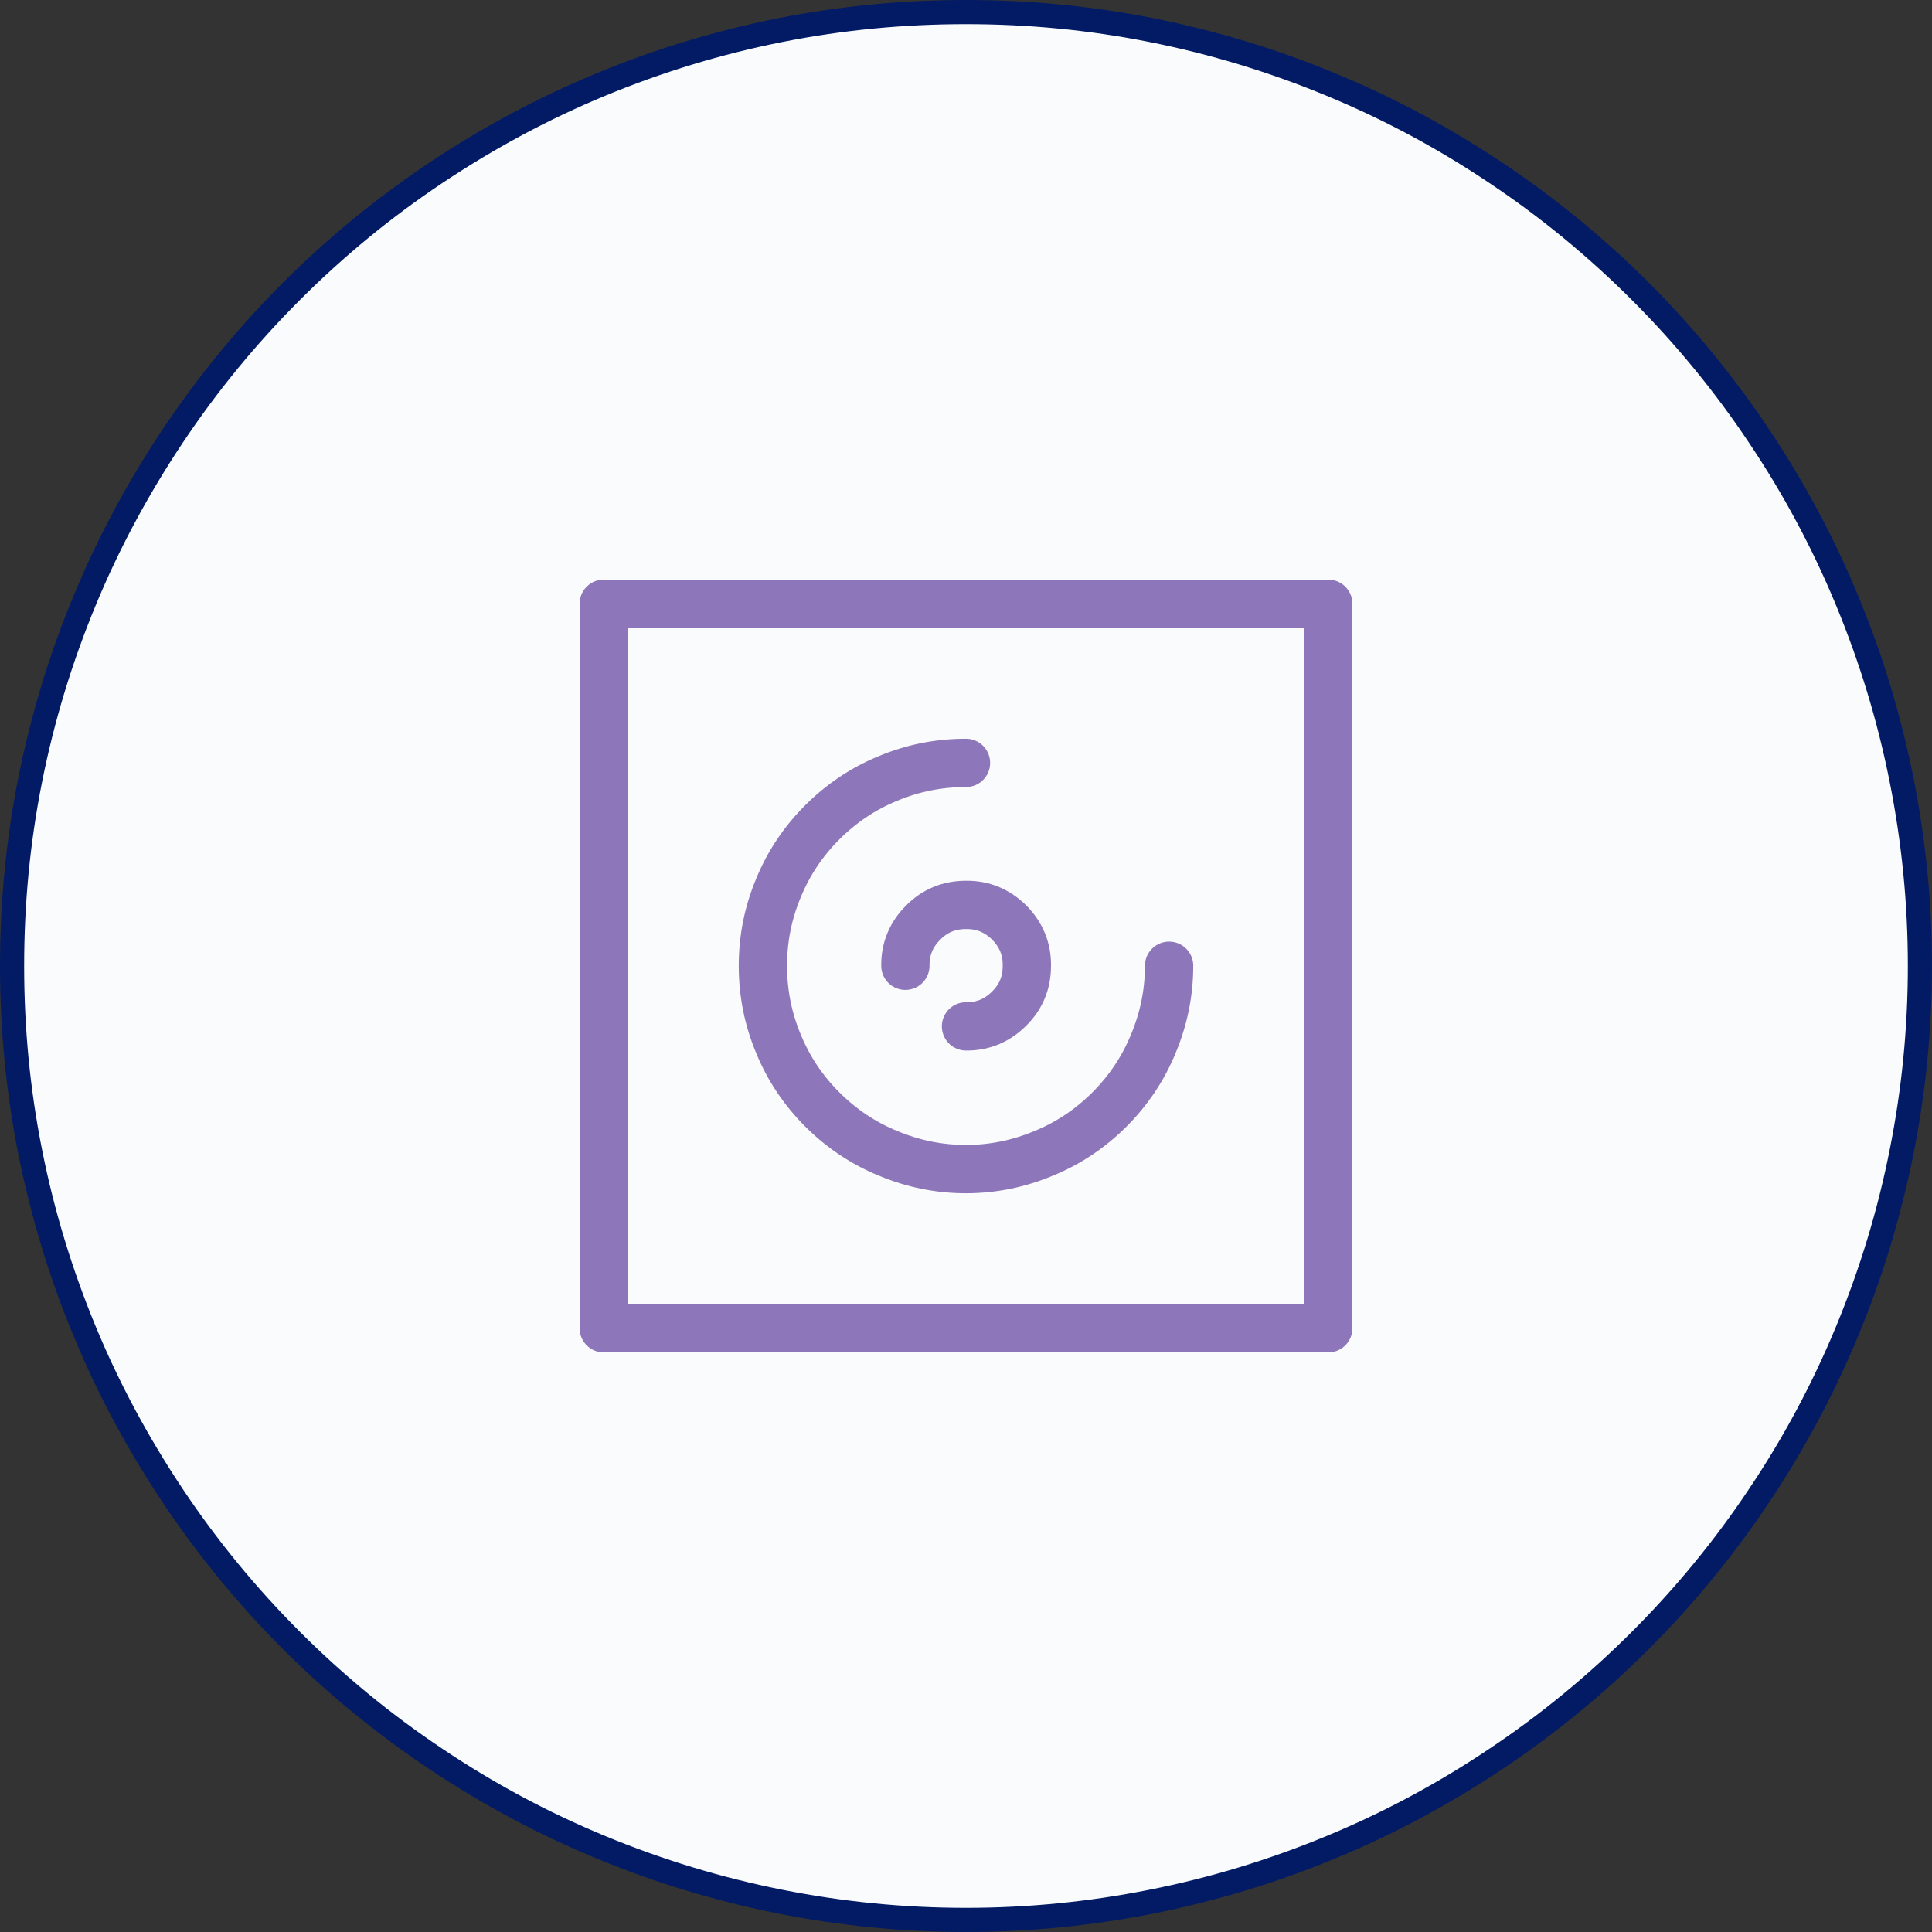 <svg width="80" height="80" viewBox="0 0 80 80" fill="none" xmlns="http://www.w3.org/2000/svg" xmlns:xlink="http://www.w3.org/1999/xlink">
	<rect x="0" y="0" width="80" height="80" fill="#333333" stroke="none"/>
	<desc>
			Created with Pixso.
	</desc>
	<defs>
		<clipPath id="clip2_695">
			<rect id="鍥惧眰_1" width="80" height="80" fill="white" fill-opacity="0"/>
		</clipPath>
	</defs>
	<g clip-path="url(#clip2_695)">
		<circle id="circle" r="39.5" transform="matrix(0.993 -0.122 0.122 0.993 40.011 39.966)" fill="#FAFBFD" fill-opacity="1"/>
		<path id="path" d="M40 1C42.56 1 45.09 1.24 47.6 1.74C50.12 2.24 52.55 2.98 54.92 3.96C57.29 4.94 59.53 6.14 61.66 7.57C63.79 8.99 65.76 10.61 67.57 12.42C69.38 14.23 71 16.2 72.42 18.33C73.85 20.46 75.05 22.7 76.03 25.07C77.01 27.44 77.75 29.87 78.25 32.39C78.75 34.9 79 37.43 79 40C79 42.56 78.75 45.09 78.25 47.6C77.75 50.12 77.01 52.55 76.03 54.92C75.05 57.29 73.85 59.53 72.42 61.66C71 63.79 69.38 65.76 67.57 67.57C65.76 69.38 63.79 71 61.66 72.42C59.53 73.85 57.29 75.05 54.92 76.03C52.55 77.01 50.12 77.75 47.6 78.25C45.09 78.75 42.56 79 40 79C37.43 79 34.9 78.75 32.39 78.25C29.88 77.75 27.44 77.01 25.07 76.03C22.7 75.05 20.46 73.85 18.33 72.42C16.2 71 14.23 69.38 12.42 67.57C10.61 65.76 8.99 63.79 7.57 61.66C6.15 59.53 4.94 57.29 3.96 54.92C2.98 52.55 2.24 50.12 1.74 47.6C1.24 45.09 1 42.56 1 40C1 37.43 1.24 34.9 1.74 32.39C2.24 29.87 2.98 27.44 3.96 25.07C4.94 22.7 6.15 20.46 7.57 18.33C8.99 16.2 10.61 14.23 12.42 12.42C14.23 10.61 16.2 8.99 18.33 7.57C20.46 6.15 22.7 4.94 25.07 3.96C27.44 2.98 29.87 2.24 32.39 1.74C34.9 1.24 37.43 1 40 1ZM40 0C37.37 0 34.77 0.25 32.19 0.76C29.62 1.28 27.11 2.03 24.69 3.04C22.26 4.04 19.96 5.28 17.77 6.74C15.59 8.2 13.57 9.85 11.71 11.71C9.85 13.57 8.2 15.59 6.74 17.77C5.28 19.96 4.04 22.26 3.04 24.69C2.03 27.11 1.28 29.62 0.76 32.19C0.25 34.77 0 37.37 0 40C0 42.62 0.25 45.22 0.76 47.8C1.28 50.37 2.03 52.88 3.04 55.3C4.04 57.73 5.28 60.03 6.74 62.22C8.2 64.4 9.85 66.42 11.71 68.28C13.57 70.14 15.59 71.79 17.77 73.25C19.96 74.71 22.26 75.95 24.69 76.95C27.11 77.96 29.62 78.71 32.19 79.23C34.77 79.74 37.37 80 40 80C42.62 80 45.22 79.74 47.8 79.23C50.37 78.71 52.88 77.96 55.3 76.95C57.73 75.95 60.03 74.71 62.22 73.25C64.4 71.79 66.42 70.14 68.28 68.28C70.14 66.42 71.79 64.4 73.25 62.22C74.71 60.03 75.95 57.73 76.95 55.3C77.96 52.88 78.71 50.37 79.23 47.8C79.74 45.22 80 42.62 80 40C80 37.37 79.74 34.77 79.23 32.19C78.71 29.62 77.96 27.11 76.95 24.69C75.95 22.26 74.71 19.96 73.25 17.77C71.79 15.59 70.14 13.57 68.28 11.71C66.42 9.85 64.4 8.2 62.22 6.74C60.03 5.28 57.73 4.04 55.3 3.04C52.88 2.03 50.37 1.28 47.8 0.76C45.22 0.25 42.62 0 40 0Z" fill="#021B64" fill-opacity="1" fill-rule="nonzero"/>
		<path id="path" d="M25 25L25 55L55 55L55 25L25 25Z" fill="#000000" fill-opacity="0" fill-rule="evenodd"/>
		<path id="path" d="M25 55L55 55L55 25L25 25L25 55Z" stroke="#8D76B9" stroke-opacity="1" stroke-width="2" stroke-linejoin="round"/>
		<path id="path" d="M38.46 39.97L38.49 39.99C38.49 40.55 38.05 40.99 37.49 40.99C36.93 41 36.49 40.56 36.49 40L36.5 39.98L38.46 39.97ZM40.01 43.49L39.99 43.5C39.43 43.5 38.99 43.06 39 42.5C39 41.94 39.44 41.5 40 41.5L40.02 41.53L40.01 43.49Z" fill="#000000" fill-opacity="0" fill-rule="nonzero"/>
		<path id="path" d="M37.49 39.99C37.48 39.3 37.73 38.7 38.22 38.21C38.71 37.71 39.3 37.47 40 37.47C40.7 37.46 41.29 37.71 41.79 38.2C42.28 38.7 42.53 39.29 42.52 39.99C42.52 40.69 42.28 41.28 41.78 41.77C41.29 42.26 40.69 42.51 40 42.5" stroke="#8D76B9" stroke-opacity="1" stroke-width="2" stroke-linejoin="round" stroke-linecap="round"/>
		<path id="path" d="M47.43 40.02L47.41 39.99C47.41 39.43 47.85 38.99 48.41 38.99C48.97 38.99 49.41 39.43 49.41 39.99L49.39 40.02L47.43 40.02ZM39.98 30.61L40 30.59C40.56 30.59 41 31.03 41 31.59C41 32.15 40.56 32.59 40 32.59L39.98 32.56L39.98 30.61Z" fill="#000000" fill-opacity="0" fill-rule="nonzero"/>
		<path id="path" d="M48.41 39.99C48.41 41.11 48.19 42.18 47.76 43.21C47.34 44.24 46.73 45.15 45.94 45.94C45.15 46.73 44.24 47.34 43.21 47.76C42.18 48.19 41.11 48.41 40 48.41C38.88 48.41 37.81 48.19 36.78 47.76C35.75 47.34 34.84 46.73 34.05 45.94C33.26 45.15 32.65 44.24 32.23 43.21C31.8 42.18 31.59 41.11 31.59 39.99C31.59 38.88 31.8 37.81 32.23 36.78C32.65 35.75 33.26 34.84 34.05 34.05C34.84 33.26 35.75 32.65 36.78 32.23C37.81 31.8 38.88 31.59 40 31.59" stroke="#8D76B9" stroke-opacity="1" stroke-width="2" stroke-linejoin="round" stroke-linecap="round"/>
	</g>
</svg>
